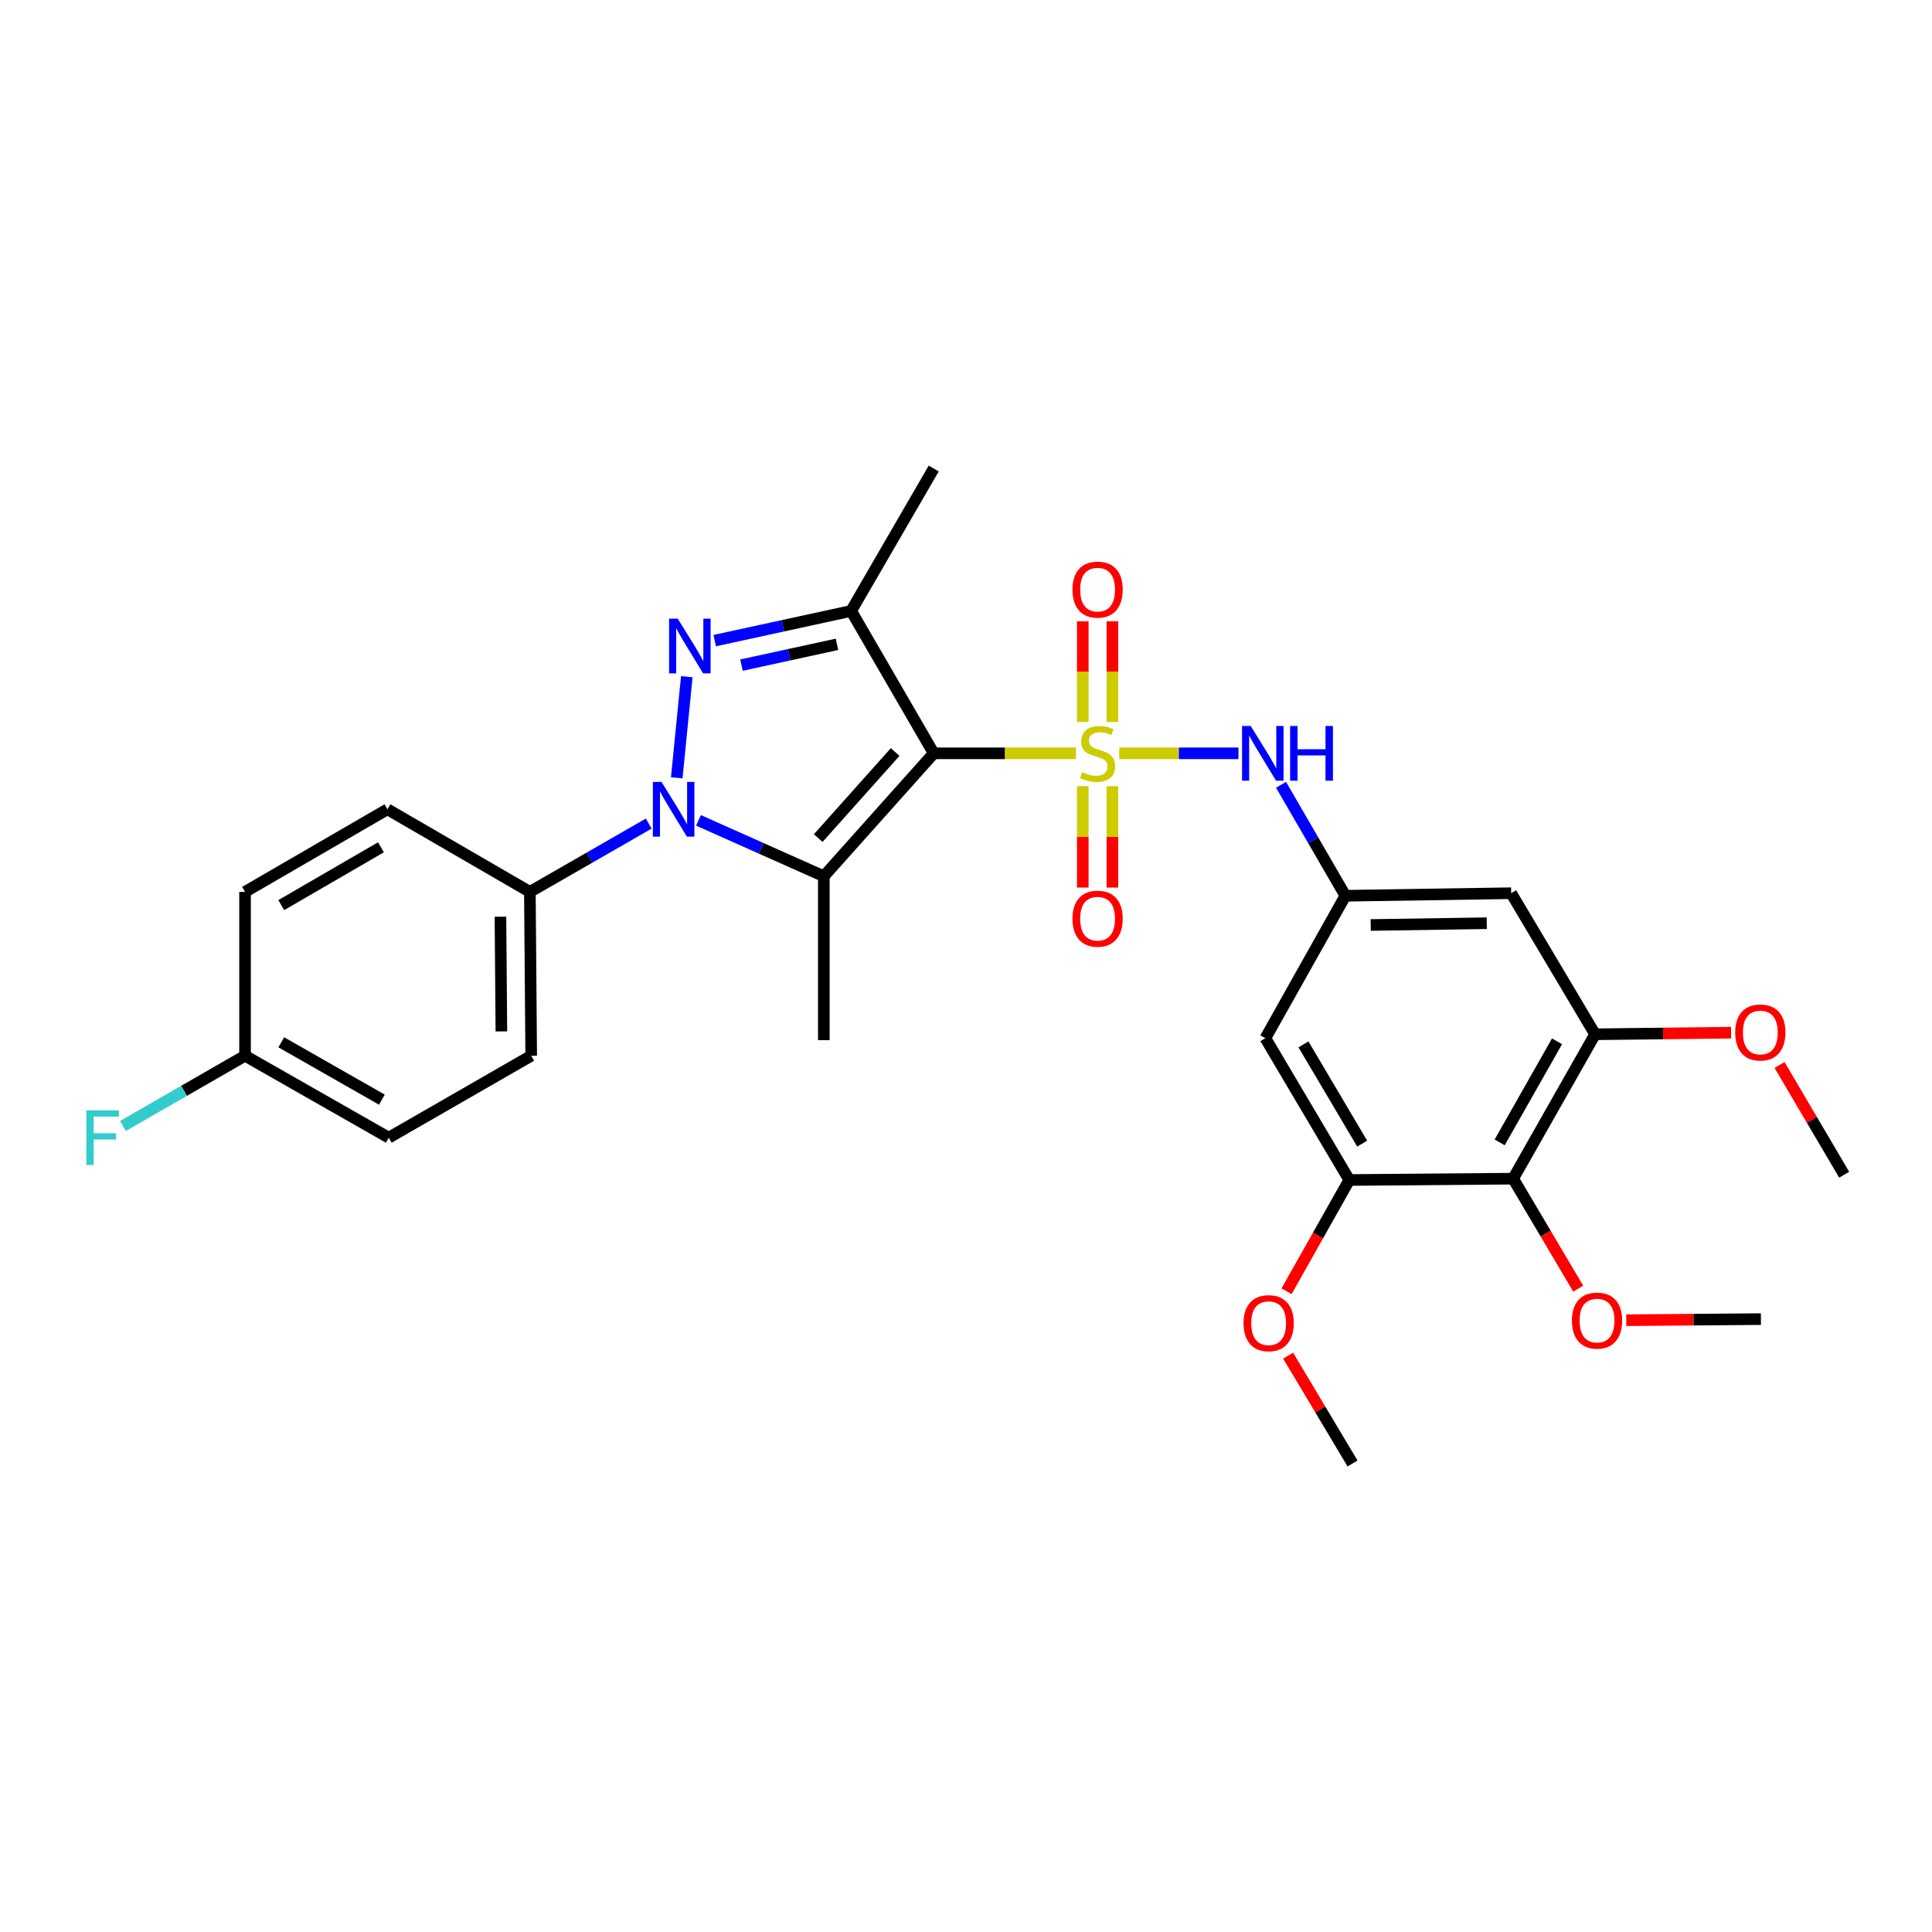 <?xml version='1.0' encoding='iso-8859-1'?>
<svg version='1.1' baseProfile='full'
              xmlns='http://www.w3.org/2000/svg'
                      xmlns:rdkit='http://www.rdkit.org/xml'
                      xmlns:xlink='http://www.w3.org/1999/xlink'
                  xml:space='preserve'
width='1000px' height='1000px' viewBox='0 0 1000 1000'>
<!-- END OF HEADER -->
<rect style='opacity:1.0;fill:#FFFFFF;stroke:none' width='1000' height='1000' x='0' y='0'> </rect>
<path class='bond-0' d='M 556.911,389.923 L 520.101,389.923' style='fill:none;fill-rule:evenodd;stroke:#CCCC00;stroke-width:6px;stroke-linecap:butt;stroke-linejoin:miter;stroke-opacity:1' />
<path class='bond-0' d='M 520.101,389.923 L 483.29,389.923' style='fill:none;fill-rule:evenodd;stroke:#000000;stroke-width:6px;stroke-linecap:butt;stroke-linejoin:miter;stroke-opacity:1' />
<path class='bond-5' d='M 579.33,389.923 L 610.178,389.923' style='fill:none;fill-rule:evenodd;stroke:#CCCC00;stroke-width:6px;stroke-linecap:butt;stroke-linejoin:miter;stroke-opacity:1' />
<path class='bond-5' d='M 610.178,389.923 L 641.026,389.923' style='fill:none;fill-rule:evenodd;stroke:#0000FF;stroke-width:6px;stroke-linecap:butt;stroke-linejoin:miter;stroke-opacity:1' />
<path class='bond-10' d='M 575.778,373.682 L 575.778,347.633' style='fill:none;fill-rule:evenodd;stroke:#CCCC00;stroke-width:6px;stroke-linecap:butt;stroke-linejoin:miter;stroke-opacity:1' />
<path class='bond-10' d='M 575.778,347.633 L 575.778,321.584' style='fill:none;fill-rule:evenodd;stroke:#FF0000;stroke-width:6px;stroke-linecap:butt;stroke-linejoin:miter;stroke-opacity:1' />
<path class='bond-10' d='M 560.446,373.682 L 560.446,347.633' style='fill:none;fill-rule:evenodd;stroke:#CCCC00;stroke-width:6px;stroke-linecap:butt;stroke-linejoin:miter;stroke-opacity:1' />
<path class='bond-10' d='M 560.446,347.633 L 560.446,321.584' style='fill:none;fill-rule:evenodd;stroke:#FF0000;stroke-width:6px;stroke-linecap:butt;stroke-linejoin:miter;stroke-opacity:1' />
<path class='bond-11' d='M 560.446,406.94 L 560.446,433.171' style='fill:none;fill-rule:evenodd;stroke:#CCCC00;stroke-width:6px;stroke-linecap:butt;stroke-linejoin:miter;stroke-opacity:1' />
<path class='bond-11' d='M 560.446,433.171 L 560.446,459.402' style='fill:none;fill-rule:evenodd;stroke:#FF0000;stroke-width:6px;stroke-linecap:butt;stroke-linejoin:miter;stroke-opacity:1' />
<path class='bond-11' d='M 575.778,406.94 L 575.778,433.171' style='fill:none;fill-rule:evenodd;stroke:#CCCC00;stroke-width:6px;stroke-linecap:butt;stroke-linejoin:miter;stroke-opacity:1' />
<path class='bond-11' d='M 575.778,433.171 L 575.778,459.402' style='fill:none;fill-rule:evenodd;stroke:#FF0000;stroke-width:6px;stroke-linecap:butt;stroke-linejoin:miter;stroke-opacity:1' />
<path class='bond-1' d='M 483.29,389.923 L 426.416,453.552' style='fill:none;fill-rule:evenodd;stroke:#000000;stroke-width:6px;stroke-linecap:butt;stroke-linejoin:miter;stroke-opacity:1' />
<path class='bond-1' d='M 463.328,389.249 L 423.516,433.789' style='fill:none;fill-rule:evenodd;stroke:#000000;stroke-width:6px;stroke-linecap:butt;stroke-linejoin:miter;stroke-opacity:1' />
<path class='bond-4' d='M 483.29,389.923 L 440.556,316.217' style='fill:none;fill-rule:evenodd;stroke:#000000;stroke-width:6px;stroke-linecap:butt;stroke-linejoin:miter;stroke-opacity:1' />
<path class='bond-2' d='M 426.416,453.552 L 393.974,439.086' style='fill:none;fill-rule:evenodd;stroke:#000000;stroke-width:6px;stroke-linecap:butt;stroke-linejoin:miter;stroke-opacity:1' />
<path class='bond-2' d='M 393.974,439.086 L 361.532,424.621' style='fill:none;fill-rule:evenodd;stroke:#0000FF;stroke-width:6px;stroke-linecap:butt;stroke-linejoin:miter;stroke-opacity:1' />
<path class='bond-17' d='M 426.416,453.552 L 426.416,538.365' style='fill:none;fill-rule:evenodd;stroke:#000000;stroke-width:6px;stroke-linecap:butt;stroke-linejoin:miter;stroke-opacity:1' />
<path class='bond-12' d='M 335.779,426.287 L 305.019,443.961' style='fill:none;fill-rule:evenodd;stroke:#0000FF;stroke-width:6px;stroke-linecap:butt;stroke-linejoin:miter;stroke-opacity:1' />
<path class='bond-12' d='M 305.019,443.961 L 274.26,461.635' style='fill:none;fill-rule:evenodd;stroke:#000000;stroke-width:6px;stroke-linecap:butt;stroke-linejoin:miter;stroke-opacity:1' />
<path class='bond-29' d='M 350.283,402.601 L 355.485,350.259' style='fill:none;fill-rule:evenodd;stroke:#0000FF;stroke-width:6px;stroke-linecap:butt;stroke-linejoin:miter;stroke-opacity:1' />
<path class='bond-3' d='M 369.939,331.584 L 405.247,323.9' style='fill:none;fill-rule:evenodd;stroke:#0000FF;stroke-width:6px;stroke-linecap:butt;stroke-linejoin:miter;stroke-opacity:1' />
<path class='bond-3' d='M 405.247,323.9 L 440.556,316.217' style='fill:none;fill-rule:evenodd;stroke:#000000;stroke-width:6px;stroke-linecap:butt;stroke-linejoin:miter;stroke-opacity:1' />
<path class='bond-3' d='M 383.792,344.26 L 408.508,338.882' style='fill:none;fill-rule:evenodd;stroke:#0000FF;stroke-width:6px;stroke-linecap:butt;stroke-linejoin:miter;stroke-opacity:1' />
<path class='bond-3' d='M 408.508,338.882 L 433.223,333.504' style='fill:none;fill-rule:evenodd;stroke:#000000;stroke-width:6px;stroke-linecap:butt;stroke-linejoin:miter;stroke-opacity:1' />
<path class='bond-19' d='M 440.556,316.217 L 483.29,242.503' style='fill:none;fill-rule:evenodd;stroke:#000000;stroke-width:6px;stroke-linecap:butt;stroke-linejoin:miter;stroke-opacity:1' />
<path class='bond-9' d='M 663.068,406.213 L 679.718,434.929' style='fill:none;fill-rule:evenodd;stroke:#0000FF;stroke-width:6px;stroke-linecap:butt;stroke-linejoin:miter;stroke-opacity:1' />
<path class='bond-9' d='M 679.718,434.929 L 696.367,463.645' style='fill:none;fill-rule:evenodd;stroke:#000000;stroke-width:6px;stroke-linecap:butt;stroke-linejoin:miter;stroke-opacity:1' />
<path class='bond-6' d='M 783.199,610.077 L 825.609,535.341' style='fill:none;fill-rule:evenodd;stroke:#000000;stroke-width:6px;stroke-linecap:butt;stroke-linejoin:miter;stroke-opacity:1' />
<path class='bond-6' d='M 776.225,591.3 L 805.913,538.984' style='fill:none;fill-rule:evenodd;stroke:#000000;stroke-width:6px;stroke-linecap:butt;stroke-linejoin:miter;stroke-opacity:1' />
<path class='bond-18' d='M 783.199,610.077 L 800.043,638.543' style='fill:none;fill-rule:evenodd;stroke:#000000;stroke-width:6px;stroke-linecap:butt;stroke-linejoin:miter;stroke-opacity:1' />
<path class='bond-18' d='M 800.043,638.543 L 816.888,667.008' style='fill:none;fill-rule:evenodd;stroke:#FF0000;stroke-width:6px;stroke-linecap:butt;stroke-linejoin:miter;stroke-opacity:1' />
<path class='bond-30' d='M 783.199,610.077 L 698.385,610.767' style='fill:none;fill-rule:evenodd;stroke:#000000;stroke-width:6px;stroke-linecap:butt;stroke-linejoin:miter;stroke-opacity:1' />
<path class='bond-7' d='M 825.609,535.341 L 782.185,462.325' style='fill:none;fill-rule:evenodd;stroke:#000000;stroke-width:6px;stroke-linecap:butt;stroke-linejoin:miter;stroke-opacity:1' />
<path class='bond-20' d='M 825.609,535.341 L 860.804,534.927' style='fill:none;fill-rule:evenodd;stroke:#000000;stroke-width:6px;stroke-linecap:butt;stroke-linejoin:miter;stroke-opacity:1' />
<path class='bond-20' d='M 860.804,534.927 L 896,534.514' style='fill:none;fill-rule:evenodd;stroke:#FF0000;stroke-width:6px;stroke-linecap:butt;stroke-linejoin:miter;stroke-opacity:1' />
<path class='bond-8' d='M 698.385,610.767 L 654.961,537.368' style='fill:none;fill-rule:evenodd;stroke:#000000;stroke-width:6px;stroke-linecap:butt;stroke-linejoin:miter;stroke-opacity:1' />
<path class='bond-8' d='M 705.068,591.951 L 674.67,540.571' style='fill:none;fill-rule:evenodd;stroke:#000000;stroke-width:6px;stroke-linecap:butt;stroke-linejoin:miter;stroke-opacity:1' />
<path class='bond-21' d='M 698.385,610.767 L 682.152,639.56' style='fill:none;fill-rule:evenodd;stroke:#000000;stroke-width:6px;stroke-linecap:butt;stroke-linejoin:miter;stroke-opacity:1' />
<path class='bond-21' d='M 682.152,639.56 L 665.919,668.352' style='fill:none;fill-rule:evenodd;stroke:#FF0000;stroke-width:6px;stroke-linecap:butt;stroke-linejoin:miter;stroke-opacity:1' />
<path class='bond-13' d='M 696.367,463.645 L 654.961,537.368' style='fill:none;fill-rule:evenodd;stroke:#000000;stroke-width:6px;stroke-linecap:butt;stroke-linejoin:miter;stroke-opacity:1' />
<path class='bond-14' d='M 696.367,463.645 L 782.185,462.325' style='fill:none;fill-rule:evenodd;stroke:#000000;stroke-width:6px;stroke-linecap:butt;stroke-linejoin:miter;stroke-opacity:1' />
<path class='bond-14' d='M 709.475,478.778 L 769.548,477.854' style='fill:none;fill-rule:evenodd;stroke:#000000;stroke-width:6px;stroke-linecap:butt;stroke-linejoin:miter;stroke-opacity:1' />
<path class='bond-15' d='M 274.26,461.635 L 274.95,546.448' style='fill:none;fill-rule:evenodd;stroke:#000000;stroke-width:6px;stroke-linecap:butt;stroke-linejoin:miter;stroke-opacity:1' />
<path class='bond-15' d='M 259.032,474.482 L 259.515,533.851' style='fill:none;fill-rule:evenodd;stroke:#000000;stroke-width:6px;stroke-linecap:butt;stroke-linejoin:miter;stroke-opacity:1' />
<path class='bond-16' d='M 274.26,461.635 L 200.537,418.884' style='fill:none;fill-rule:evenodd;stroke:#000000;stroke-width:6px;stroke-linecap:butt;stroke-linejoin:miter;stroke-opacity:1' />
<path class='bond-24' d='M 274.95,546.448 L 201.227,588.859' style='fill:none;fill-rule:evenodd;stroke:#000000;stroke-width:6px;stroke-linecap:butt;stroke-linejoin:miter;stroke-opacity:1' />
<path class='bond-23' d='M 200.537,418.884 L 126.831,461.635' style='fill:none;fill-rule:evenodd;stroke:#000000;stroke-width:6px;stroke-linecap:butt;stroke-linejoin:miter;stroke-opacity:1' />
<path class='bond-23' d='M 197.174,438.559 L 145.58,468.485' style='fill:none;fill-rule:evenodd;stroke:#000000;stroke-width:6px;stroke-linecap:butt;stroke-linejoin:miter;stroke-opacity:1' />
<path class='bond-26' d='M 841.744,683.336 L 876.594,683.053' style='fill:none;fill-rule:evenodd;stroke:#FF0000;stroke-width:6px;stroke-linecap:butt;stroke-linejoin:miter;stroke-opacity:1' />
<path class='bond-26' d='M 876.594,683.053 L 911.445,682.77' style='fill:none;fill-rule:evenodd;stroke:#000000;stroke-width:6px;stroke-linecap:butt;stroke-linejoin:miter;stroke-opacity:1' />
<path class='bond-27' d='M 921.09,551.234 L 937.818,579.638' style='fill:none;fill-rule:evenodd;stroke:#FF0000;stroke-width:6px;stroke-linecap:butt;stroke-linejoin:miter;stroke-opacity:1' />
<path class='bond-27' d='M 937.818,579.638 L 954.545,608.042' style='fill:none;fill-rule:evenodd;stroke:#000000;stroke-width:6px;stroke-linecap:butt;stroke-linejoin:miter;stroke-opacity:1' />
<path class='bond-28' d='M 666.728,701.674 L 683.4,729.586' style='fill:none;fill-rule:evenodd;stroke:#FF0000;stroke-width:6px;stroke-linecap:butt;stroke-linejoin:miter;stroke-opacity:1' />
<path class='bond-28' d='M 683.4,729.586 L 700.072,757.497' style='fill:none;fill-rule:evenodd;stroke:#000000;stroke-width:6px;stroke-linecap:butt;stroke-linejoin:miter;stroke-opacity:1' />
<path class='bond-22' d='M 126.831,546.448 L 126.831,461.635' style='fill:none;fill-rule:evenodd;stroke:#000000;stroke-width:6px;stroke-linecap:butt;stroke-linejoin:miter;stroke-opacity:1' />
<path class='bond-25' d='M 126.831,546.448 L 95.243,564.62' style='fill:none;fill-rule:evenodd;stroke:#000000;stroke-width:6px;stroke-linecap:butt;stroke-linejoin:miter;stroke-opacity:1' />
<path class='bond-25' d='M 95.243,564.62 L 63.655,582.792' style='fill:none;fill-rule:evenodd;stroke:#33CCCC;stroke-width:6px;stroke-linecap:butt;stroke-linejoin:miter;stroke-opacity:1' />
<path class='bond-31' d='M 126.831,546.448 L 201.227,588.859' style='fill:none;fill-rule:evenodd;stroke:#000000;stroke-width:6px;stroke-linecap:butt;stroke-linejoin:miter;stroke-opacity:1' />
<path class='bond-31' d='M 145.584,539.49 L 197.661,569.178' style='fill:none;fill-rule:evenodd;stroke:#000000;stroke-width:6px;stroke-linecap:butt;stroke-linejoin:miter;stroke-opacity:1' />
<path  class='atom-0' d='M 560.112 399.643
Q 560.432 399.763, 561.752 400.323
Q 563.072 400.883, 564.512 401.243
Q 565.992 401.563, 567.432 401.563
Q 570.112 401.563, 571.672 400.283
Q 573.232 398.963, 573.232 396.683
Q 573.232 395.123, 572.432 394.163
Q 571.672 393.203, 570.472 392.683
Q 569.272 392.163, 567.272 391.563
Q 564.752 390.803, 563.232 390.083
Q 561.752 389.363, 560.672 387.843
Q 559.632 386.323, 559.632 383.763
Q 559.632 380.203, 562.032 378.003
Q 564.472 375.803, 569.272 375.803
Q 572.552 375.803, 576.272 377.363
L 575.352 380.443
Q 571.952 379.043, 569.392 379.043
Q 566.632 379.043, 565.112 380.203
Q 563.592 381.323, 563.632 383.283
Q 563.632 384.803, 564.392 385.723
Q 565.192 386.643, 566.312 387.163
Q 567.472 387.683, 569.392 388.283
Q 571.952 389.083, 573.472 389.883
Q 574.992 390.683, 576.072 392.323
Q 577.192 393.923, 577.192 396.683
Q 577.192 400.603, 574.552 402.723
Q 571.952 404.803, 567.592 404.803
Q 565.072 404.803, 563.152 404.243
Q 561.272 403.723, 559.032 402.803
L 560.112 399.643
' fill='#CCCC00'/>
<path  class='atom-3' d='M 342.404 404.724
L 351.684 419.724
Q 352.604 421.204, 354.084 423.884
Q 355.564 426.564, 355.644 426.724
L 355.644 404.724
L 359.404 404.724
L 359.404 433.044
L 355.524 433.044
L 345.564 416.644
Q 344.404 414.724, 343.164 412.524
Q 341.964 410.324, 341.604 409.644
L 341.604 433.044
L 337.924 433.044
L 337.924 404.724
L 342.404 404.724
' fill='#0000FF'/>
<path  class='atom-4' d='M 350.803 320.226
L 360.083 335.226
Q 361.003 336.706, 362.483 339.386
Q 363.963 342.066, 364.043 342.226
L 364.043 320.226
L 367.803 320.226
L 367.803 348.546
L 363.923 348.546
L 353.963 332.146
Q 352.803 330.226, 351.563 328.026
Q 350.363 325.826, 350.003 325.146
L 350.003 348.546
L 346.323 348.546
L 346.323 320.226
L 350.803 320.226
' fill='#0000FF'/>
<path  class='atom-6' d='M 647.364 375.763
L 656.644 390.763
Q 657.564 392.243, 659.044 394.923
Q 660.524 397.603, 660.604 397.763
L 660.604 375.763
L 664.364 375.763
L 664.364 404.083
L 660.484 404.083
L 650.524 387.683
Q 649.364 385.763, 648.124 383.563
Q 646.924 381.363, 646.564 380.683
L 646.564 404.083
L 642.884 404.083
L 642.884 375.763
L 647.364 375.763
' fill='#0000FF'/>
<path  class='atom-6' d='M 667.764 375.763
L 671.604 375.763
L 671.604 387.803
L 686.084 387.803
L 686.084 375.763
L 689.924 375.763
L 689.924 404.083
L 686.084 404.083
L 686.084 391.003
L 671.604 391.003
L 671.604 404.083
L 667.764 404.083
L 667.764 375.763
' fill='#0000FF'/>
<path  class='atom-11' d='M 555.112 305.189
Q 555.112 298.389, 558.472 294.589
Q 561.832 290.789, 568.112 290.789
Q 574.392 290.789, 577.752 294.589
Q 581.112 298.389, 581.112 305.189
Q 581.112 312.069, 577.712 315.989
Q 574.312 319.869, 568.112 319.869
Q 561.872 319.869, 558.472 315.989
Q 555.112 312.109, 555.112 305.189
M 568.112 316.669
Q 572.432 316.669, 574.752 313.789
Q 577.112 310.869, 577.112 305.189
Q 577.112 299.629, 574.752 296.829
Q 572.432 293.989, 568.112 293.989
Q 563.792 293.989, 561.432 296.789
Q 559.112 299.589, 559.112 305.189
Q 559.112 310.909, 561.432 313.789
Q 563.792 316.669, 568.112 316.669
' fill='#FF0000'/>
<path  class='atom-12' d='M 555.112 475.514
Q 555.112 468.714, 558.472 464.914
Q 561.832 461.114, 568.112 461.114
Q 574.392 461.114, 577.752 464.914
Q 581.112 468.714, 581.112 475.514
Q 581.112 482.394, 577.712 486.314
Q 574.312 490.194, 568.112 490.194
Q 561.872 490.194, 558.472 486.314
Q 555.112 482.434, 555.112 475.514
M 568.112 486.994
Q 572.432 486.994, 574.752 484.114
Q 577.112 481.194, 577.112 475.514
Q 577.112 469.954, 574.752 467.154
Q 572.432 464.314, 568.112 464.314
Q 563.792 464.314, 561.432 467.114
Q 559.112 469.914, 559.112 475.514
Q 559.112 481.234, 561.432 484.114
Q 563.792 486.994, 568.112 486.994
' fill='#FF0000'/>
<path  class='atom-19' d='M 813.623 683.539
Q 813.623 676.739, 816.983 672.939
Q 820.343 669.139, 826.623 669.139
Q 832.903 669.139, 836.263 672.939
Q 839.623 676.739, 839.623 683.539
Q 839.623 690.419, 836.223 694.339
Q 832.823 698.219, 826.623 698.219
Q 820.383 698.219, 816.983 694.339
Q 813.623 690.459, 813.623 683.539
M 826.623 695.019
Q 830.943 695.019, 833.263 692.139
Q 835.623 689.219, 835.623 683.539
Q 835.623 677.979, 833.263 675.179
Q 830.943 672.339, 826.623 672.339
Q 822.303 672.339, 819.943 675.139
Q 817.623 677.939, 817.623 683.539
Q 817.623 689.259, 819.943 692.139
Q 822.303 695.019, 826.623 695.019
' fill='#FF0000'/>
<path  class='atom-21' d='M 898.138 534.416
Q 898.138 527.616, 901.498 523.816
Q 904.858 520.016, 911.138 520.016
Q 917.418 520.016, 920.778 523.816
Q 924.138 527.616, 924.138 534.416
Q 924.138 541.296, 920.738 545.216
Q 917.338 549.096, 911.138 549.096
Q 904.898 549.096, 901.498 545.216
Q 898.138 541.336, 898.138 534.416
M 911.138 545.896
Q 915.458 545.896, 917.778 543.016
Q 920.138 540.096, 920.138 534.416
Q 920.138 528.856, 917.778 526.056
Q 915.458 523.216, 911.138 523.216
Q 906.818 523.216, 904.458 526.016
Q 902.138 528.816, 902.138 534.416
Q 902.138 540.136, 904.458 543.016
Q 906.818 545.896, 911.138 545.896
' fill='#FF0000'/>
<path  class='atom-22' d='M 643.647 684.877
Q 643.647 678.077, 647.007 674.277
Q 650.367 670.477, 656.647 670.477
Q 662.927 670.477, 666.287 674.277
Q 669.647 678.077, 669.647 684.877
Q 669.647 691.757, 666.247 695.677
Q 662.847 699.557, 656.647 699.557
Q 650.407 699.557, 647.007 695.677
Q 643.647 691.797, 643.647 684.877
M 656.647 696.357
Q 660.967 696.357, 663.287 693.477
Q 665.647 690.557, 665.647 684.877
Q 665.647 679.317, 663.287 676.517
Q 660.967 673.677, 656.647 673.677
Q 652.327 673.677, 649.967 676.477
Q 647.647 679.277, 647.647 684.877
Q 647.647 690.597, 649.967 693.477
Q 652.327 696.357, 656.647 696.357
' fill='#FF0000'/>
<path  class='atom-26' d='M 44.689 574.699
L 61.529 574.699
L 61.529 577.939
L 48.489 577.939
L 48.489 586.539
L 60.089 586.539
L 60.089 589.819
L 48.489 589.819
L 48.489 603.019
L 44.689 603.019
L 44.689 574.699
' fill='#33CCCC'/>
</svg>
